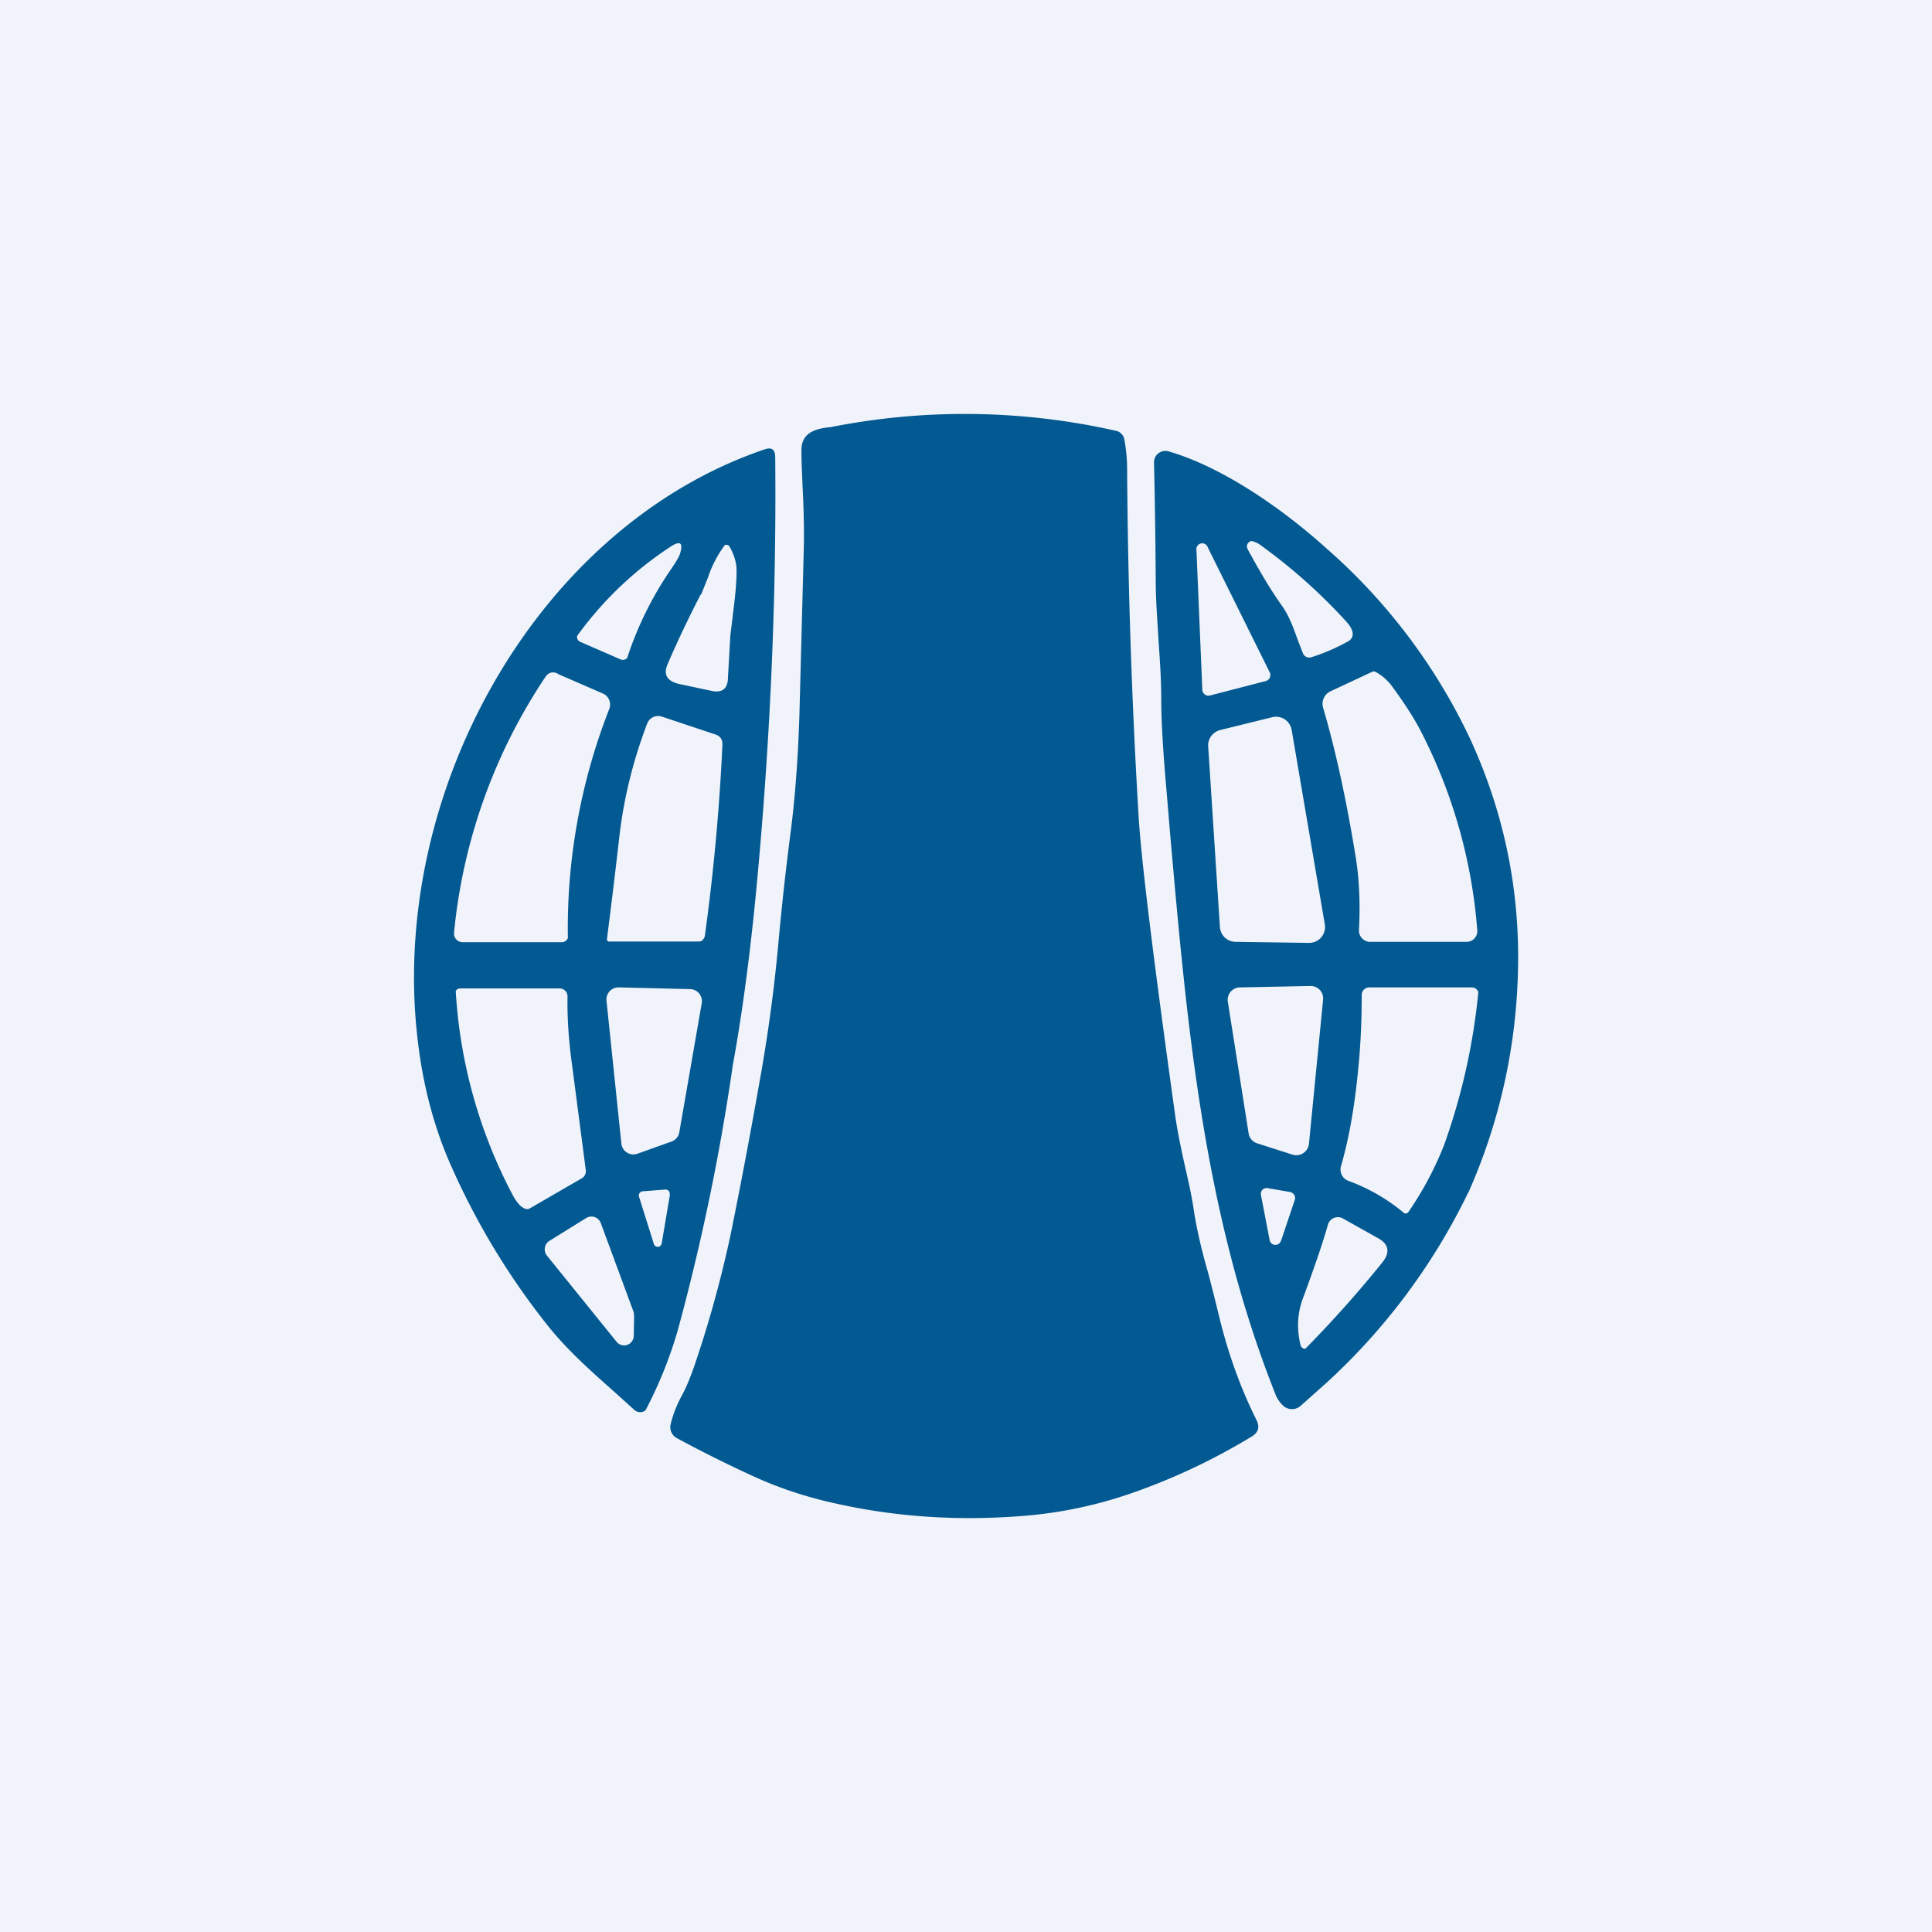 <svg width="56" height="56" viewBox="0 0 56 56" xmlns="http://www.w3.org/2000/svg"><path fill="#F0F3FA" d="M0 0h56v56H0z"/><path d="M32.52 12.59a.3.3 0 0 0-.16-.1 19.93 19.93 0 0 0-8.28-.11c-.43.04-.86.15-.85.69 0 .34.02.66.03.97.03.58.05 1.14.04 1.8l-.13 4.94c-.04 1.2-.12 2.28-.24 3.24a84.2 84.2 0 0 0-.36 3.23 46 46 0 0 1-.5 3.8c-.31 1.77-.61 3.35-.9 4.77a33.6 33.6 0 0 1-1.04 3.76c-.12.34-.23.62-.35.84-.16.29-.27.57-.34.86a.36.36 0 0 0 .17.4c.74.4 1.5.78 2.27 1.13.75.34 1.55.6 2.39.78 1.72.38 3.51.5 5.38.35 1.16-.09 2.3-.34 3.43-.76 1.15-.42 2.21-.94 3.2-1.54.2-.12.24-.28.14-.48-.46-.92-.82-1.92-1.08-2.99-.2-.82-.33-1.32-.38-1.48-.16-.58-.27-1.08-.34-1.5-.07-.5-.17-.94-.27-1.37-.1-.46-.2-.91-.28-1.44-.64-4.6-1-7.52-1.07-8.77a189.8 189.8 0 0 1-.33-10c0-.31-.03-.6-.08-.87a.3.3 0 0 0-.07-.15Z" fill="#035991"/><path fill-rule="evenodd" d="M22.47 13.25c0-.22-.1-.3-.32-.22-6.61 2.25-10.9 10-10.04 17.14.16 1.36.5 2.6 1 3.7a21.19 21.19 0 0 0 2.74 4.52c.57.72 1.22 1.3 2.02 2.01l.52.47a.25.25 0 0 0 .32.01 12.45 12.45 0 0 0 .93-2.3 64.07 64.07 0 0 0 1.6-7.7c.25-1.37.47-2.96.65-4.77.42-4.3.62-8.58.58-12.86Zm-2.76 2.8c-.03.1-.12.24-.26.45a9.98 9.98 0 0 0-1.27 2.57.17.17 0 0 1-.2.04l-1.17-.51a.15.15 0 0 1-.08-.17 10.3 10.3 0 0 1 2.7-2.58c.29-.19.38-.12.28.2Zm.6 1.18c-.36.7-.68 1.37-.95 2-.14.31-.04.5.3.59l.94.2c.32.08.5-.05.5-.38l.07-1.22.08-.66c.05-.4.1-.83.1-1.22 0-.23-.07-.46-.2-.69a.11.11 0 0 0-.14-.05 3.31 3.31 0 0 0-.49.94l-.2.5Zm-4.15 2.3 1.31.57a.35.35 0 0 1 .19.45 17.43 17.43 0 0 0-1.2 6.64.19.19 0 0 1-.17.12h-2.88a.25.25 0 0 1-.25-.27 16.1 16.1 0 0 1 2.65-7.42c.09-.13.2-.16.35-.1Zm4.27 7.6a61.26 61.26 0 0 0 .51-5.55c0-.15-.06-.24-.2-.29l-1.56-.52a.34.34 0 0 0-.42.2c-.4 1.05-.68 2.15-.81 3.3a218.85 218.85 0 0 1-.36 2.97.09.09 0 0 0 .05.05h2.59c.05 0 .1 0 .13-.04a.2.2 0 0 0 .07-.13Zm-3.86 3.65.41 3.14a.24.24 0 0 1-.11.23l-1.52.88a.15.15 0 0 1-.14 0c-.13-.05-.25-.2-.37-.43a14.45 14.45 0 0 1-1.63-5.87.13.13 0 0 1 .07-.07l.05-.01h2.9a.23.23 0 0 1 .22.23c-.01.6.03 1.24.12 1.9Zm1.01-1.77.43 4.13a.35.35 0 0 0 .47.3l.98-.35a.35.35 0 0 0 .23-.27l.65-3.74a.35.35 0 0 0-.34-.41l-2.06-.05a.35.35 0 0 0-.36.39Zm1.84 5.61-.24 1.42a.12.12 0 0 1-.11.1.12.12 0 0 1-.12-.09l-.43-1.37a.12.12 0 0 1 .02-.1.12.12 0 0 1 .09-.05l.66-.05a.12.12 0 0 1 .12.09v.05Zm-3.57 1.77 2.02 2.5a.28.28 0 0 0 .5-.18l.01-.57-.01-.1-.96-2.6a.29.29 0 0 0-.41-.14l-1.08.67a.29.29 0 0 0-.07.42ZM42.56 34.57a16.7 16.7 0 0 0 1.42-5.94c.14-2.53-.32-4.95-1.38-7.24a16.92 16.92 0 0 0-4.17-5.51c-1.22-1.1-2.97-2.34-4.57-2.8a.33.33 0 0 0-.38.18.32.32 0 0 0-.03.14c.02.86.04 2 .05 3.43 0 .6.05 1.17.08 1.73.04.57.08 1.14.08 1.73 0 .6.05 1.47.15 2.6l.1 1.2c.49 5.56.96 11.03 3.05 16.3a.9.9 0 0 0 .25.37.38.38 0 0 0 .5-.02l.74-.66a18.23 18.23 0 0 0 4.11-5.52Zm-6.39-18.64c.36.66.68 1.2.99 1.63.21.3.32.61.46 1l.14.36a.2.2 0 0 0 .25.13 5.68 5.68 0 0 0 1.1-.48c.17-.14.12-.34-.13-.6a16.04 16.04 0 0 0-2.5-2.21c-.12-.06-.2-.09-.24-.07-.1.06-.12.14-.07.24ZM34.85 20l-.17-4.05a.17.17 0 0 1 .33-.08l1.8 3.63a.18.18 0 0 1-.12.24l-1.62.42a.18.18 0 0 1-.2-.09.17.17 0 0 1-.02-.07Zm5.49-.12c-.13-.17-.28-.3-.46-.4a.1.1 0 0 0-.1-.01l-1.22.57a.4.4 0 0 0-.21.47c.37 1.26.68 2.7.94 4.3.11.66.14 1.38.1 2.15a.33.33 0 0 0 .19.31c.04.02.08.03.13.03h2.81a.31.31 0 0 0 .3-.33 15.1 15.1 0 0 0-1.67-5.84c-.18-.34-.45-.76-.81-1.25Zm-4.98 7-.34-5.24a.46.46 0 0 1 .35-.48l1.5-.37a.46.46 0 0 1 .57.37l.96 5.63a.46.46 0 0 1-.46.54l-2.13-.03a.46.46 0 0 1-.45-.43Zm.23 2.16.6 3.8a.36.36 0 0 0 .25.3l1.03.33a.37.37 0 0 0 .47-.31l.41-4.18a.36.36 0 0 0-.37-.4l-2.03.04a.36.36 0 0 0-.36.42Zm3.78 1.93c.07-.7.1-1.4.1-2.14a.22.22 0 0 1 .22-.21h2.96a.2.2 0 0 1 .2.14 18.35 18.35 0 0 1-1 4.45 9.75 9.75 0 0 1-1.04 1.94.13.13 0 0 1-.1.02 5.4 5.4 0 0 0-1.62-.94.35.35 0 0 1-.22-.43c.24-.83.4-1.77.5-2.83Zm-2.24 5 .4-1.19a.17.17 0 0 0-.07-.2.18.18 0 0 0-.07-.03l-.64-.11a.17.17 0 0 0-.16.05.17.17 0 0 0-.04.15l.25 1.3a.17.17 0 0 0 .27.11.18.18 0 0 0 .06-.09ZM37.7 39c-.12-.48-.1-.96.09-1.43.3-.82.54-1.5.7-2.07a.3.3 0 0 1 .42-.19l1.07.6c.28.17.31.4.09.68a33.72 33.72 0 0 1-2.23 2.5.12.12 0 0 1-.14-.1Z" fill="#035991"/></svg>